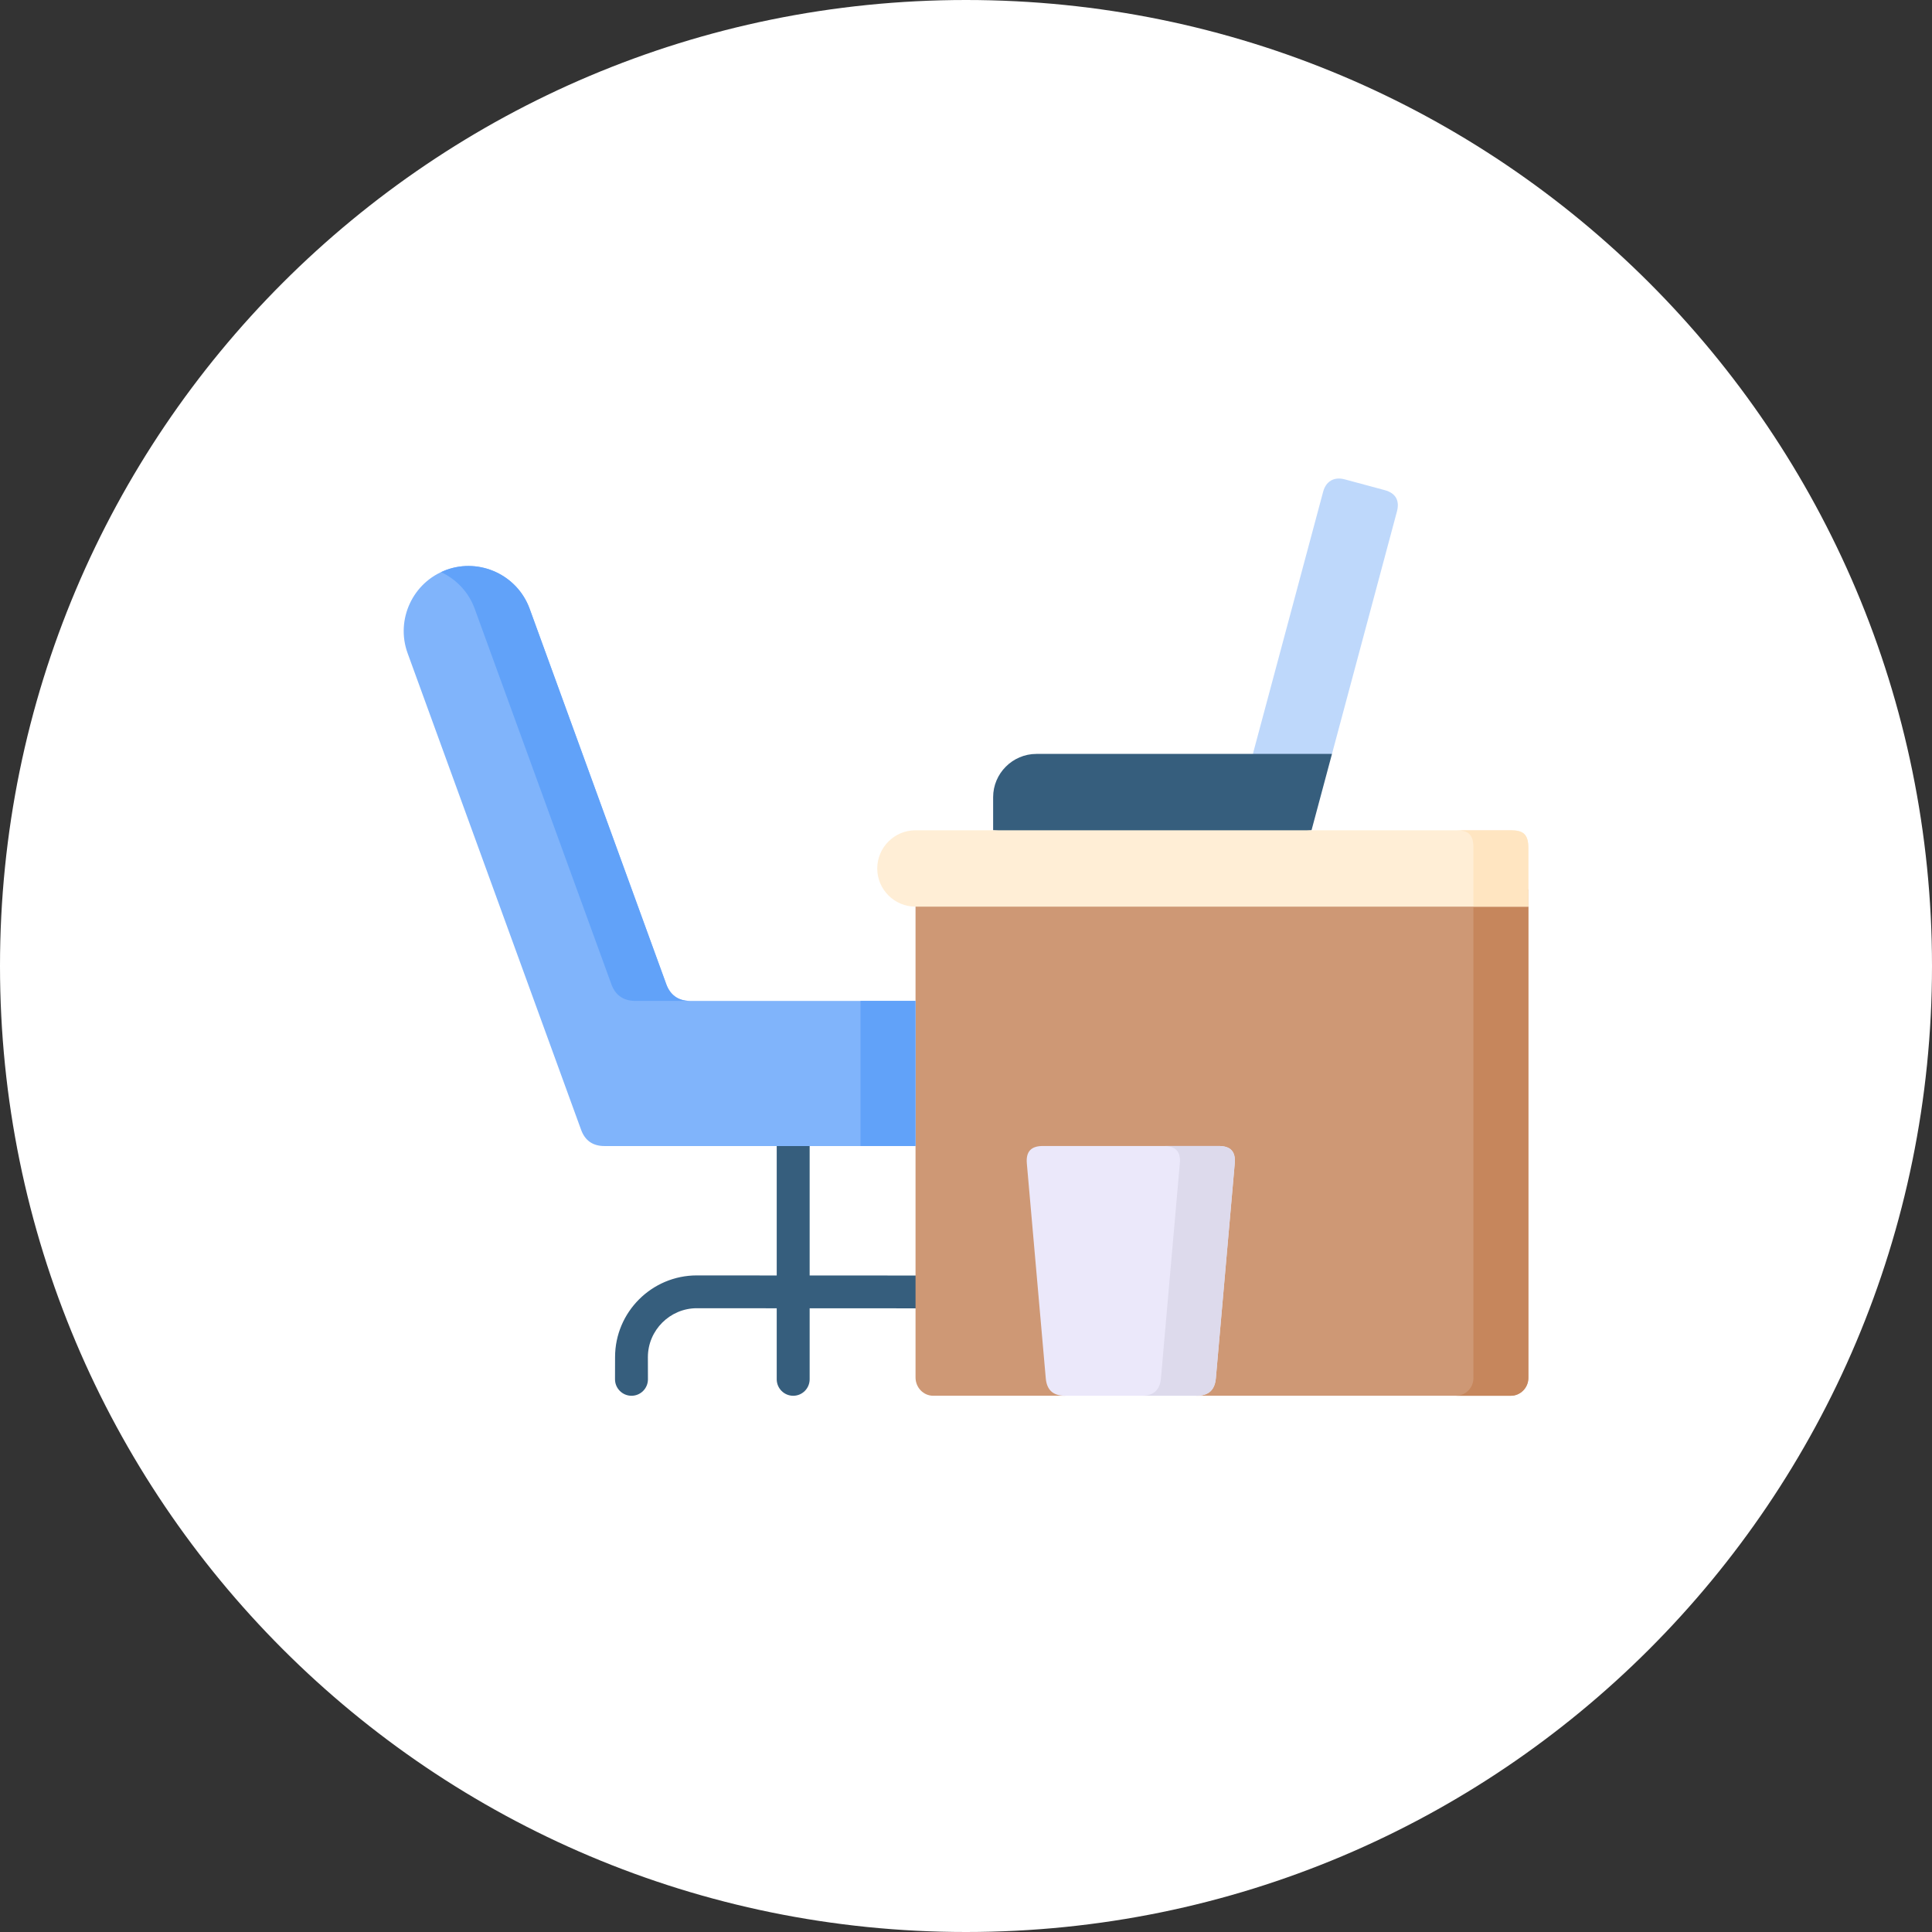 <svg width="67" height="67" viewBox="0 0 67 67" fill="none" xmlns="http://www.w3.org/2000/svg">
<rect x="0" y="0" width="67" height="67" fill="#333333" stroke="none"/>
<path d="M33.5 67C52.016 67 67 52.016 67 33.5C67 14.984 52.016 0 33.5 0C14.984 0 0 14.984 0 33.5C0 52.016 14.984 67 33.5 67Z" fill="white"/>
<g clip-path="url(#clip0_572_24075)">
<path d="M26.936 39.363C26.936 39.048 27.193 38.791 27.508 38.791C27.823 38.791 28.078 39.048 28.078 39.363V44.232L32.023 44.234C32.336 44.234 32.591 44.489 32.591 44.802C32.591 45.118 32.336 45.372 32.023 45.372L28.078 45.37V47.832C28.078 48.147 27.823 48.404 27.508 48.404C27.193 48.404 26.936 48.147 26.936 47.832V45.37L24.165 45.368C23.235 45.368 22.47 46.13 22.468 47.061L22.47 47.832C22.47 48.147 22.216 48.404 21.9 48.404C21.585 48.404 21.328 48.147 21.328 47.832L21.33 47.061C21.332 45.5 22.604 44.23 24.165 44.23L26.936 44.232V39.363Z" fill="#365E7D"/>
<path fill-rule="evenodd" clip-rule="evenodd" d="M53.002 47.77V30.844H31.75V47.77C31.75 48.118 32.024 48.403 32.359 48.403H36.93L39.258 48.163L41.503 48.403H52.393C52.727 48.403 53.002 48.118 53.002 47.77Z" fill="#CE9875"/>
<path fill-rule="evenodd" clip-rule="evenodd" d="M53.002 47.793V31.443H51.097V47.793C51.097 48.13 50.823 48.404 50.488 48.404H52.393C52.727 48.404 53.002 48.13 53.002 47.793Z" fill="#C6865C"/>
<path fill-rule="evenodd" clip-rule="evenodd" d="M48.444 17.74C48.536 17.396 48.437 17.107 48.012 16.995L46.632 16.623C46.256 16.524 45.98 16.697 45.885 17.055L43.449 26.144L44.846 26.621L46.192 26.144L48.444 17.74Z" fill="#BED8FB"/>
<path fill-rule="evenodd" clip-rule="evenodd" d="M35.942 26.145H46.192L45.482 28.794L40.353 29.271L34.441 28.794V27.645C34.441 26.82 35.117 26.145 35.942 26.145Z" fill="#365E7D"/>
<path fill-rule="evenodd" clip-rule="evenodd" d="M52.999 31.442H31.748C31.018 31.442 30.422 30.846 30.422 30.119C30.422 29.389 31.018 28.793 31.748 28.793H52.39C52.818 28.793 52.999 28.929 52.999 29.402V31.442Z" fill="#FFEED6"/>
<path fill-rule="evenodd" clip-rule="evenodd" d="M53.002 31.442H51.097V29.402C51.097 28.929 50.916 28.793 50.488 28.793H52.393C52.82 28.793 53.002 28.929 53.002 29.402V31.442Z" fill="#FFE5C1"/>
<path fill-rule="evenodd" clip-rule="evenodd" d="M23.925 34.711H31.748V39.744H20.965C20.57 39.744 20.291 39.567 20.149 39.172L14.135 22.651C13.712 21.487 14.316 20.187 15.48 19.764C16.644 19.341 17.942 19.945 18.367 21.109L23.109 34.138C23.239 34.492 23.509 34.711 23.925 34.711Z" fill="#80B4FB"/>
<path fill-rule="evenodd" clip-rule="evenodd" d="M29.842 34.709H31.747V39.742H29.842V34.709ZM15.293 19.84C15.353 19.812 15.416 19.786 15.479 19.762C16.642 19.339 17.94 19.943 18.366 21.107L23.107 34.136C23.237 34.49 23.507 34.709 23.924 34.709H22.021C21.602 34.709 21.332 34.49 21.203 34.136L16.461 21.107C16.25 20.526 15.818 20.084 15.293 19.84Z" fill="#61A2F9"/>
<path fill-rule="evenodd" clip-rule="evenodd" d="M36.167 39.742H42.265C42.666 39.742 42.858 39.926 42.82 40.349L42.165 47.794C42.131 48.2 41.917 48.403 41.502 48.403H36.929C36.515 48.403 36.301 48.2 36.266 47.794L35.61 40.349C35.573 39.926 35.765 39.742 36.167 39.742Z" fill="#EBE8FA"/>
<path fill-rule="evenodd" clip-rule="evenodd" d="M40.36 39.742H42.264C42.666 39.742 42.858 39.926 42.819 40.349L42.165 47.794C42.13 48.2 41.917 48.403 41.502 48.403H39.598C40.012 48.403 40.226 48.2 40.261 47.794L40.915 40.349C40.954 39.926 40.761 39.742 40.36 39.742Z" fill="#DDDAEC"/>
</g>
<defs>
<clipPath id="clip0_572_24075">
<rect width="39" height="39" fill="white" transform="translate(14 13)"/>
</clipPath>
</defs>
</svg>
